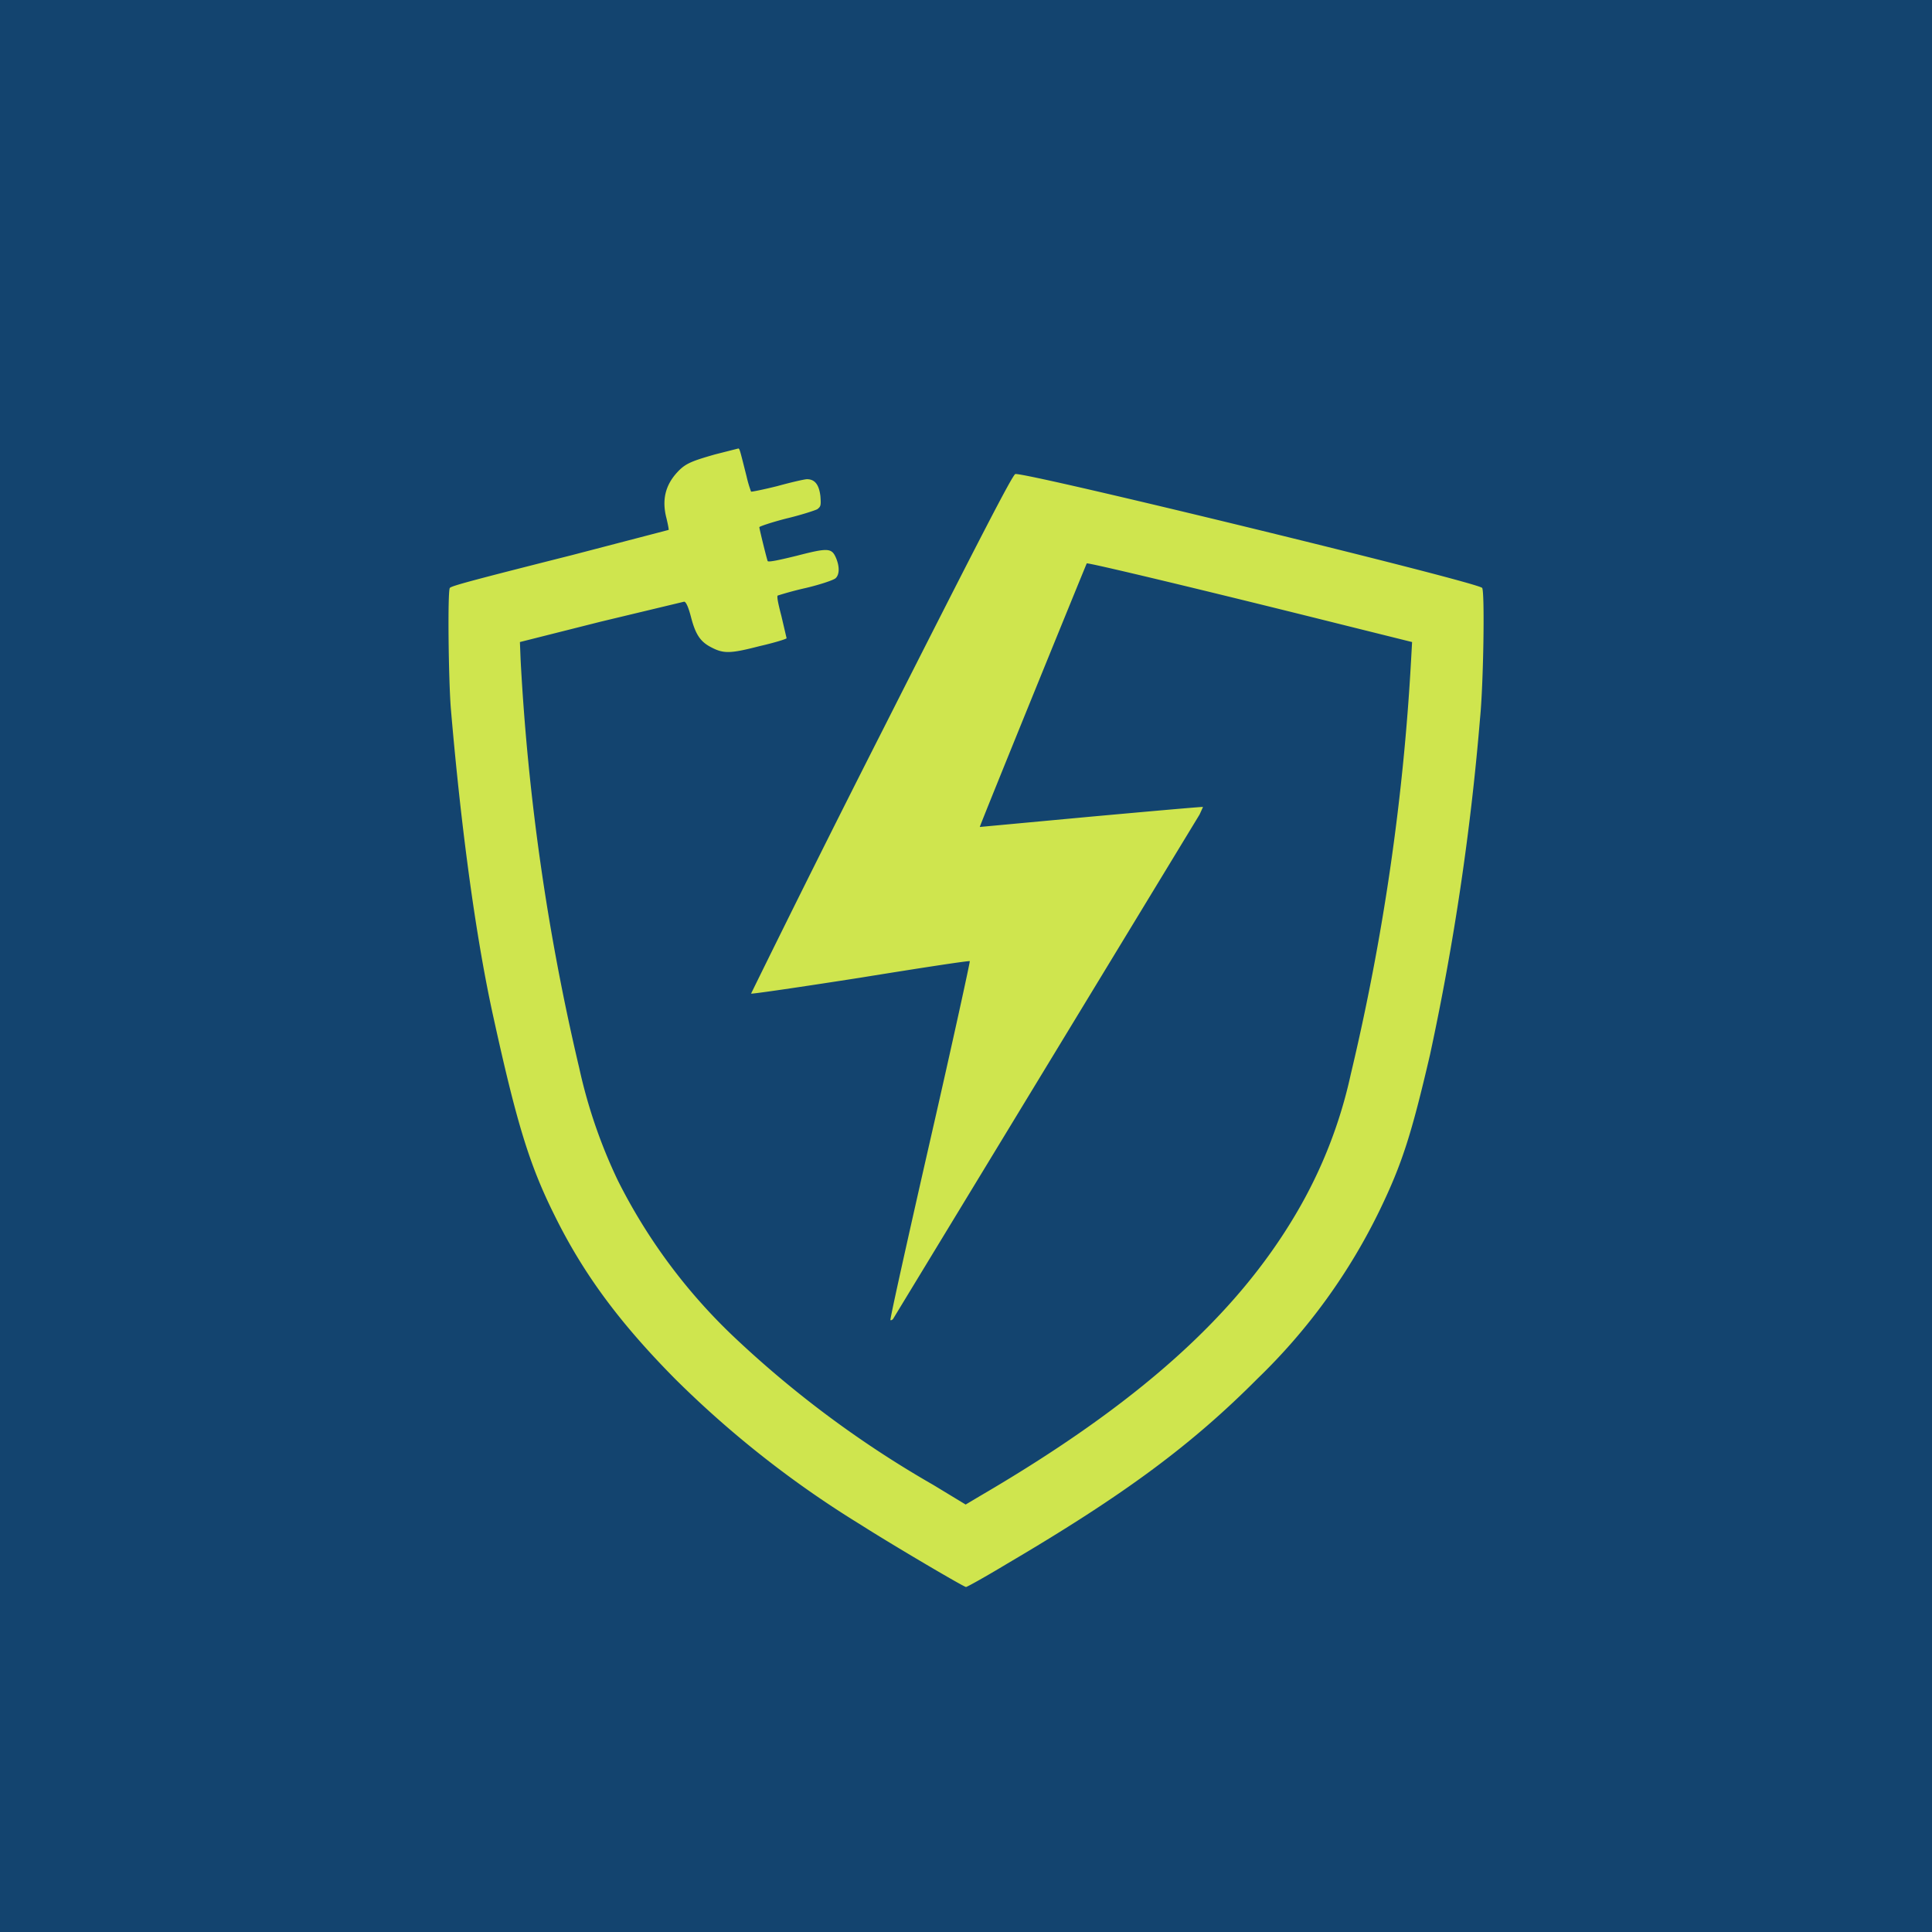 <svg width="56" height="56" viewBox="0 0 56 56" xmlns="http://www.w3.org/2000/svg"><path fill="#13446F" d="M0 0h56v56H0z"/><path d="M20.73 13.17c-.7.2-.87.27-1.1.52-.35.38-.45.81-.31 1.34.04.17.07.32.06.33l-2.8.73c-2.93.74-3.48.89-3.54.95-.07.06-.04 2.7.03 3.52.22 2.58.62 6.17 1.24 8.96.67 3.05 1.04 4.25 1.75 5.68.85 1.73 1.9 3.14 3.5 4.76a29.54 29.54 0 0 0 5.38 4.23c.94.6 3 1.81 3.06 1.81.03 0 .57-.3 1.2-.68 3.4-2 5.34-3.44 7.25-5.36a17.25 17.25 0 0 0 3.55-4.9c.64-1.33.91-2.17 1.45-4.49a76 76 0 0 0 1.45-9.75c.1-1 .14-3.7.06-3.78-.18-.18-13.2-3.35-13.53-3.3-.08.02-1.02 1.84-3.9 7.53a632.44 632.44 0 0 0-3.76 7.53c0 .02 1.43-.19 3.16-.46 1.73-.28 3.16-.5 3.18-.48.01.02-.5 2.36-1.15 5.2-.65 2.85-1.17 5.19-1.15 5.2.01.02.04 0 .07-.02l8.89-14.63.1-.22c-.01-.01-1.47.12-3.24.28l-3.23.3c-.01-.02 3.07-7.58 3.1-7.64.03-.03 3.46.79 7.3 1.75l2.13.53-.03.54a67.9 67.9 0 0 1-1.75 12 13.65 13.65 0 0 1-1.59 4.04c-1.74 2.95-4.58 5.5-9.15 8.17l-.42.25-.94-.57a30.4 30.4 0 0 1-5.84-4.35 16.32 16.32 0 0 1-3.3-4.47 15 15 0 0 1-1.12-3.26 66.82 66.82 0 0 1-1.7-11.84l-.02-.51 2.34-.59 2.42-.58c.05 0 .12.14.2.45.13.5.27.71.58.87.36.19.55.19 1.4-.03.44-.1.79-.21.79-.23l-.15-.64c-.11-.42-.14-.6-.1-.6a10 10 0 0 1 .82-.22c.42-.1.8-.23.85-.28.11-.1.12-.32.02-.57-.13-.31-.22-.32-1.15-.08-.57.14-.83.19-.84.15-.04-.12-.24-.93-.24-.98 0-.02.35-.14.78-.25.42-.1.82-.23.9-.27.1-.08.11-.1.09-.38-.04-.33-.16-.49-.39-.49-.07 0-.46.09-.86.2-.4.1-.75.17-.76.16a3.42 3.42 0 0 1-.13-.44c-.19-.75-.2-.81-.24-.81l-.67.17Z" fill="#CFE54E"/></svg>